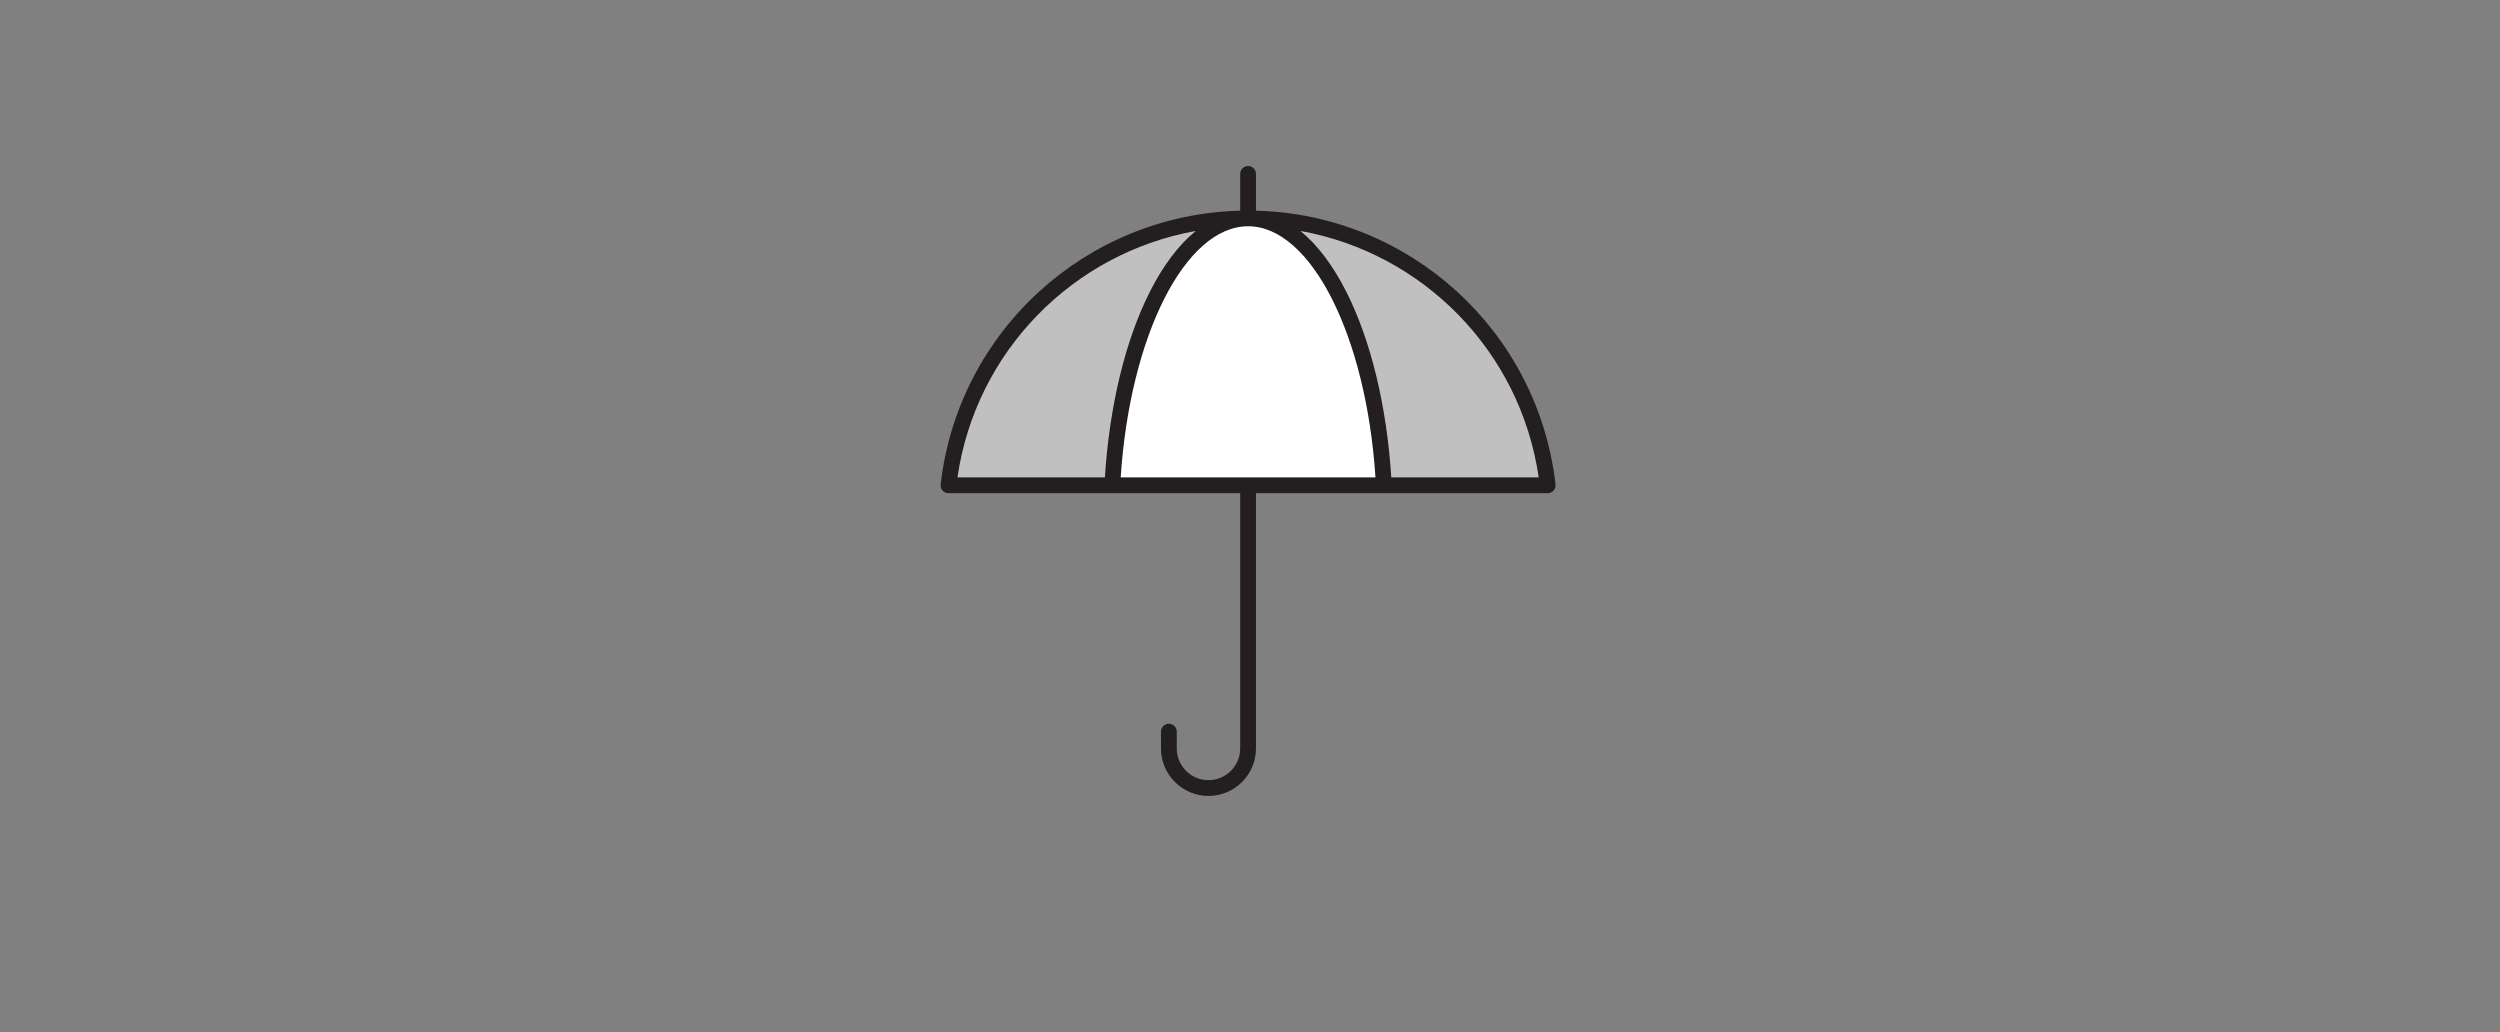 <?xml version="1.0" encoding="utf-8"?>
<!-- Generator: Adobe Illustrator 16.0.4, SVG Export Plug-In . SVG Version: 6.00 Build 0)  -->
<!DOCTYPE svg PUBLIC "-//W3C//DTD SVG 1.1//EN" "http://www.w3.org/Graphics/SVG/1.1/DTD/svg11.dtd">
<svg version="1.1" id="Layer_1" xmlns="http://www.w3.org/2000/svg" xmlns:xlink="http://www.w3.org/1999/xlink" x="0px" y="0px"
	 width="792px" height="327px" viewBox="0 0 792 327" enable-background="new 0 0 792 327" xml:space="preserve">
<rect x="0" y="0" width="792" height="327" fill="#808080" stroke="none"/>
<path opacity="0.5" fill="#FFFFFF" d="M300.479,153.744h189.826c-5.457-47.593-45.857-84.562-94.913-84.562
	C346.338,69.183,305.937,106.151,300.479,153.744"/>
<path fill="#FFFFFF" d="M437.766,153.233h-84.747c3.07-47.062,21.439-83.539,42.374-83.539
	C416.326,69.694,434.697,106.172,437.766,153.233z"/>
<path fill="#231F20" d="M492.789,153.459c-5.578-48.64-46.154-85.492-94.896-86.718V55.088c0-1.381-1.119-2.5-2.5-2.5
	c-1.38,0-2.5,1.119-2.5,2.5v11.653c-48.743,1.226-89.318,38.078-94.896,86.718c-0.081,0.708,0.144,1.417,0.618,1.949
	c0.474,0.532,1.152,0.836,1.865,0.836h92.413v80.859c0,5.541-4.507,10.048-10.047,10.048s-10.047-4.507-10.047-10.048v-5.327
	c0-1.381-1.119-2.5-2.5-2.5s-2.5,1.119-2.5,2.5v5.327c0,8.297,6.75,15.048,15.047,15.048s15.047-6.751,15.047-15.048v-80.859h92.412
	c0.713,0,1.393-0.304,1.865-0.836C492.645,154.877,492.869,154.167,492.789,153.459z M435.748,151.244h-80.711
	c2.923-44.821,20.418-79.562,40.355-79.562C415.33,71.683,432.824,106.423,435.748,151.244z M378.817,73.165
	c-5.366,4.374-10.314,10.882-14.575,19.325c-7.77,15.396-12.783,36.188-14.215,58.754h-46.702
	C309.125,111.242,339.983,80.149,378.817,73.165z M440.758,151.244c-1.432-22.566-6.445-43.357-14.215-58.754
	c-4.26-8.443-9.209-14.952-14.574-19.326c38.834,6.985,69.691,38.078,75.49,78.08H440.758z"/>
</svg>
